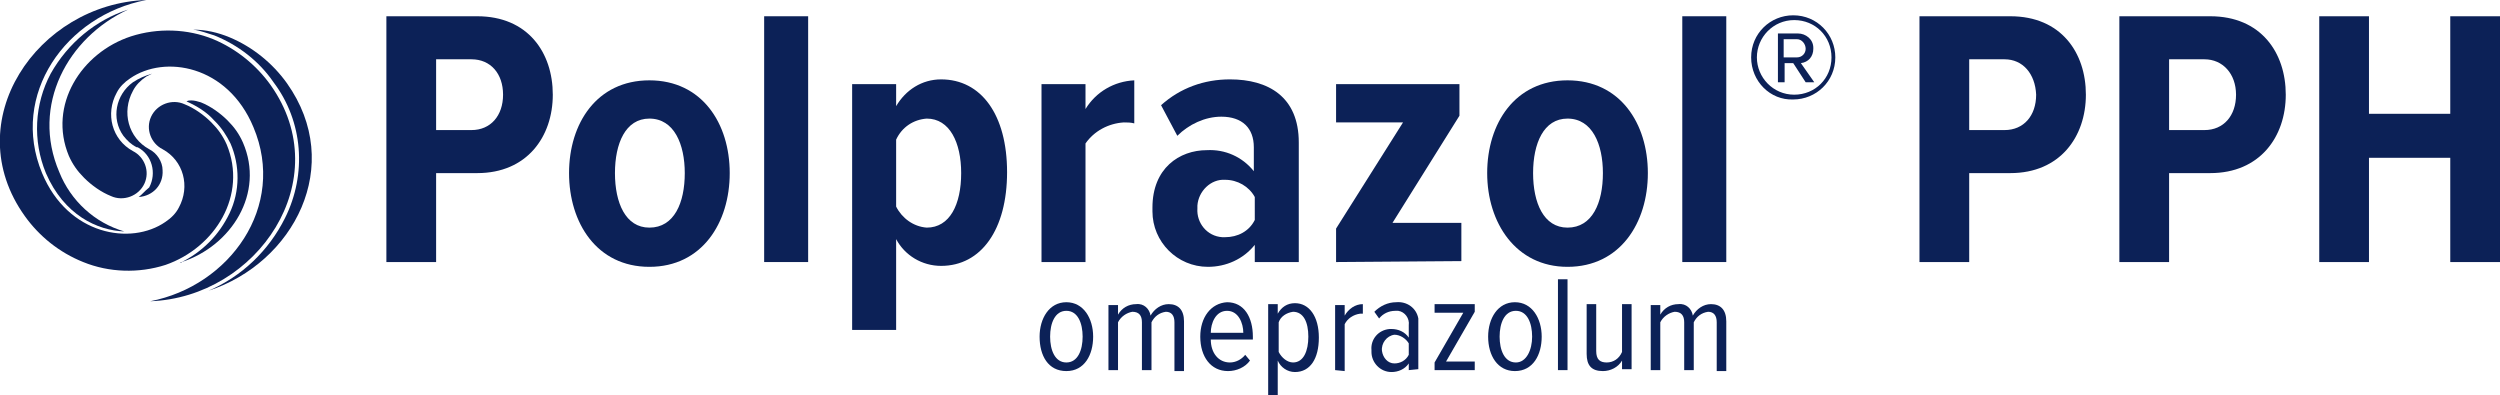 <?xml version="1.0" encoding="utf-8"?>
<!-- Generator: Adobe Illustrator 28.3.0, SVG Export Plug-In . SVG Version: 6.00 Build 0)  -->
<svg version="1.1" id="Layer_1" xmlns="http://www.w3.org/2000/svg" xmlns:xlink="http://www.w3.org/1999/xlink" x="0px" y="0px"
	 viewBox="0 0 261.4 41.3" style="enable-background:new 0 0 261.4 41.3;" xml:space="preserve">
<style type="text/css">
	.st0{fill:#0C2157;}
</style>
<path id="Path_52" class="st0" d="M108.7,35.2c0-1.9,1-3.6,2.8-3.6c1.8,0,2.8,1.7,2.8,3.6c0,1.9-0.9,3.6-2.8,3.6
	C109.6,38.8,108.7,37.2,108.7,35.2 M113.2,35.2c0-1.4-0.5-2.7-1.7-2.7c-1.2,0-1.7,1.3-1.7,2.7c0,1.4,0.5,2.7,1.7,2.7
	C112.7,37.9,113.2,36.6,113.2,35.2"/>
<path id="Path_53" class="st0" d="M122.8,38.7v-5c0-0.7-0.3-1.1-0.9-1.1c-0.7,0.1-1.2,0.5-1.5,1.1v5h-1v-5c0-0.7-0.3-1.1-1-1.1
	c-0.6,0.1-1.2,0.5-1.5,1.1v5h-1v-6.8h1v1c0.4-0.7,1.1-1.1,1.9-1.1c0.8-0.1,1.4,0.5,1.5,1.2c0.4-0.7,1.1-1.2,1.9-1.2
	c1,0,1.6,0.6,1.6,1.8v5.2H122.8z"/>
<path id="Path_54" class="st0" d="M128.3,31.6c1.8,0,2.7,1.6,2.7,3.6v0.3h-4.4c0,1.4,0.8,2.4,2,2.4c0.6,0,1.2-0.3,1.6-0.8l0.5,0.6
	c-0.5,0.7-1.4,1.1-2.3,1.1c-1.8,0-2.9-1.5-2.9-3.6C125.5,33.2,126.6,31.7,128.3,31.6 M126.6,34.8h3.4c0-1-0.5-2.3-1.7-2.3
	C127.1,32.5,126.6,33.8,126.6,34.8"/>
<path id="Path_55" class="st0" d="M133.6,41.3h-1v-9.5h1v1c0.4-0.7,1-1.1,1.8-1.1c1.5,0,2.5,1.4,2.5,3.6s-0.9,3.6-2.5,3.6
	c-0.8,0-1.5-0.5-1.8-1.2V41.3z M135.2,32.6c-0.7,0.1-1.3,0.5-1.5,1.1v3.1c0.3,0.6,0.9,1.1,1.5,1.1c1.1,0,1.6-1.2,1.6-2.7
	C136.8,33.7,136.3,32.6,135.2,32.6"/>
<path id="Path_56" class="st0" d="M139.6,38.7v-6.8h1v1.1c0.4-0.7,1.1-1.2,1.9-1.2v1c-0.1,0-0.2,0-0.3,0c-0.7,0.1-1.3,0.5-1.6,1.1
	v4.9L139.6,38.7z"/>
<path id="Path_57" class="st0" d="M147.3,38.7v-0.7c-0.4,0.6-1.1,0.9-1.8,0.9c-1.2,0-2.1-1-2.1-2.1c0-0.1,0-0.1,0-0.2
	c-0.1-1.1,0.7-2.1,1.9-2.2c0.1,0,0.1,0,0.2,0c0.7,0,1.4,0.3,1.8,0.9V34c0.1-0.7-0.4-1.4-1.1-1.5c-0.1,0-0.2,0-0.3,0
	c-0.7,0-1.3,0.3-1.7,0.8l-0.5-0.7c0.6-0.6,1.4-1,2.3-1c1.1-0.1,2.1,0.6,2.3,1.7c0,0.2,0,0.3,0,0.5v4.8L147.3,38.7z M147.3,35.9
	c-0.3-0.5-0.9-0.9-1.5-0.9c-0.8,0.1-1.4,0.9-1.3,1.7c0.1,0.7,0.6,1.3,1.3,1.3c0.6,0,1.2-0.3,1.5-0.9V35.9z"/>
<path id="Path_58" class="st0" d="M150,38.7v-0.8l3-5.2h-3v-0.9h4.2v0.8l-3,5.2h3v0.9H150z"/>
<path id="Path_59" class="st0" d="M155.6,35.2c0-1.9,1-3.6,2.8-3.6c1.8,0,2.8,1.7,2.8,3.6c0,1.9-0.9,3.6-2.8,3.6
	C156.6,38.8,155.6,37.2,155.6,35.2 M160.2,35.2c0-1.4-0.5-2.7-1.7-2.7c-1.2,0-1.7,1.3-1.7,2.7c0,1.4,0.5,2.7,1.7,2.7
	C159.6,37.9,160.2,36.6,160.2,35.2"/>
<rect id="Rectangle_11" x="162.9" y="29.2" class="st0" width="1" height="9.5"/>
<path id="Path_60" class="st0" d="M169.6,38.7v-1c-0.4,0.7-1.2,1.1-2,1.1c-1.2,0-1.7-0.6-1.7-1.8v-5.2h1v4.9c0,0.9,0.4,1.2,1.1,1.2
	c0.7,0,1.3-0.4,1.6-1.1v-5h1v6.8H169.6z"/>
<path id="Path_61" class="st0" d="M179.5,38.7v-5c0-0.7-0.3-1.1-0.9-1.1c-0.7,0.1-1.2,0.5-1.5,1.1v5h-1v-5c0-0.7-0.3-1.1-1-1.1
	c-0.6,0.1-1.2,0.5-1.5,1.1v5h-1v-6.8h1v1c0.4-0.7,1.1-1.1,1.9-1.1c0.8-0.1,1.4,0.5,1.5,1.2c0.4-0.7,1.1-1.2,1.9-1.2
	c1,0,1.6,0.6,1.6,1.8v5.2H179.5z"/>
<path id="Path_62" class="st0" d="M30,8.7c-1.5-2.1-3.6-3.8-6-4.8c-1.2-0.5-2.5-0.8-3.8-0.8c0.8,0.1,1.5,0.4,2.2,0.6
	c2.5,1,4.7,2.7,6.2,4.9c3.1,4.1,3.5,9.6,1.2,14.2c-1.7,3.4-4.5,6.1-8,7.6C30.7,27.5,36.1,17.3,30,8.7"/>
<path id="Path_63" class="st0" d="M14.5,20.6c1.5-0.1,2.6-1.3,2.5-2.8c0-0.9-0.6-1.8-1.4-2.2l0,0c-2.2-1.2-2.9-3.9-1.7-6.1
	c0.3-0.6,0.8-1.1,1.4-1.5l0,0c0.2-0.1,0.4-0.2,0.6-0.3c-0.7,0.2-1.4,0.5-2,0.9c0,0,0,0,0,0c-1.8,1.3-2.3,3.8-1,5.6
	c0.4,0.5,0.8,0.9,1.4,1.2c0,0,0,0,0.1,0c1.5,0.8,2,2.7,1.2,4.2C15.1,20,14.9,20.3,14.5,20.6"/>
<path id="Path_64" class="st0" d="M5.3,7.7c-1.7,3.2-1.9,7-0.5,10.4c1.9,4.4,5.4,6,8.2,6.1C9.9,23.3,7.4,21,6.2,18
	c-3-7,0.9-14.1,7.2-17C10,2.1,7.1,4.5,5.3,7.7"/>
<path id="Path_65" class="st0" d="M25.4,14.9c-0.4-0.9-0.9-1.6-1.6-2.3l0,0c-0.8-0.8-1.8-1.5-2.8-1.9c-0.3-0.1-0.7-0.2-1-0.2
	c-0.2,0-0.3,0-0.5,0.1c1.1,0.5,2.1,1.1,2.9,2c0,0,0,0,0.1,0.1c0.7,0.7,1.2,1.5,1.6,2.3c1,2.3,1,5-0.1,7.3c-1.1,2.3-2.9,4.1-5.2,5.2
	c0.1,0,0.2,0,0.2-0.1C24.2,25.7,27.7,20.2,25.4,14.9"/>
<path id="Path_66" class="st0" d="M40.4,27.4V1.7h9.5c5.3,0,7.9,3.8,7.9,8.2s-2.7,8.2-7.9,8.2h-4.3v9.3L40.4,27.4z M49.3,6.2h-3.7
	v7.4h3.7c2,0,3.3-1.5,3.3-3.7C52.6,7.7,51.3,6.2,49.3,6.2"/>
<path id="Path_67" class="st0" d="M59.5,18.1c0-5.2,2.9-9.7,8.4-9.7c5.5,0,8.4,4.5,8.4,9.7c0,5.2-2.9,9.8-8.4,9.8
	C62.4,27.9,59.5,23.3,59.5,18.1 M71.6,18.1c0-3-1.1-5.7-3.7-5.7c-2.5,0-3.6,2.6-3.6,5.7c0,3.1,1.1,5.7,3.6,5.7
	C70.5,23.8,71.6,21.2,71.6,18.1"/>
<rect id="Rectangle_12" x="79.9" y="1.7" class="st0" width="4.6" height="25.7"/>
<path id="Path_68" class="st0" d="M93.7,34.5h-4.6V8.8h4.6v2.3c1-1.7,2.7-2.8,4.7-2.8c4.2,0,6.9,3.7,6.9,9.7c0,6-2.7,9.8-6.9,9.8
	c-2,0-3.8-1.1-4.7-2.8V34.5z M96.9,12.4c-1.4,0.1-2.6,0.9-3.2,2.2v7c0.6,1.2,1.8,2.1,3.2,2.2c2.4,0,3.6-2.4,3.6-5.7
	C100.5,14.9,99.3,12.4,96.9,12.4"/>
<path id="Path_69" class="st0" d="M108.9,27.4V8.8h4.6v2.6c1.1-1.8,3-2.9,5.1-3v4.5c-0.4-0.1-0.7-0.1-1.1-0.1
	c-1.6,0.1-3.1,0.9-4,2.2v12.4L108.9,27.4z"/>
<path id="Path_70" class="st0" d="M131.2,27.4v-1.8c-1.2,1.5-3,2.3-4.9,2.3c-3.2,0-5.8-2.6-5.8-5.8c0-0.1,0-0.3,0-0.4
	c0-4.1,2.8-6,5.7-6c1.9-0.1,3.7,0.7,4.9,2.2v-2.5c0-2-1.2-3.2-3.4-3.2c-1.7,0-3.4,0.8-4.6,2l-1.7-3.2c2-1.8,4.5-2.7,7.2-2.7
	c4,0,7.2,1.8,7.2,6.6v12.5H131.2z M131.2,20.6c-0.6-1.1-1.8-1.8-3.1-1.8c-1.5-0.1-2.8,1.2-2.9,2.7c0,0.1,0,0.2,0,0.3
	c-0.1,1.5,1,2.9,2.6,3c0.1,0,0.2,0,0.3,0c1.3,0,2.5-0.6,3.1-1.8V20.6z"/>
<path id="Path_71" class="st0" d="M139.7,27.4v-3.5l7-11.1h-7v-4h12.9v3.3l-7,11.2h7.2v4L139.7,27.4z"/>
<path id="Path_72" class="st0" d="M155.5,18.1c0-5.2,2.9-9.7,8.4-9.7c5.5,0,8.4,4.5,8.4,9.7c0,5.2-2.9,9.8-8.4,9.8
	C158.5,27.9,155.5,23.3,155.5,18.1 M167.6,18.1c0-3-1.1-5.7-3.7-5.7c-2.5,0-3.6,2.6-3.6,5.7c0,3.1,1.1,5.7,3.6,5.7
	C166.5,23.8,167.6,21.2,167.6,18.1"/>
<rect id="Rectangle_13" x="175.9" y="1.7" class="st0" width="4.6" height="25.7"/>
<path id="Path_73" class="st0" d="M200.7,27.4V1.7h9.5c5.3,0,7.9,3.8,7.9,8.2s-2.7,8.2-7.9,8.2h-4.3v9.3L200.7,27.4z M209.6,6.2
	h-3.7v7.4h3.7c2,0,3.3-1.5,3.3-3.7C212.8,7.7,211.5,6.2,209.6,6.2"/>
<path id="Path_74" class="st0" d="M221.6,27.4V1.7h9.5c5.3,0,7.9,3.8,7.9,8.2s-2.7,8.2-7.9,8.2h-4.3v9.3L221.6,27.4z M230.5,6.2
	h-3.7v7.4h3.7c2,0,3.3-1.5,3.3-3.7C233.8,7.7,232.4,6.2,230.5,6.2"/>
<path id="Path_75" class="st0" d="M256.2,27.4V16.5h-8.5v10.9h-5.2V1.7h5.2v10.2h8.5V1.7h5.2v25.7H256.2z"/>
<path id="Path_76" class="st0" d="M183.1,6c0-2.5,2-4.4,4.4-4.4c2.5,0,4.4,2,4.4,4.4c0,2.5-2,4.4-4.4,4.4
	C185.1,10.5,183.1,8.5,183.1,6C183.1,6.1,183.1,6.1,183.1,6 M183.7,6c0,2.1,1.7,3.9,3.9,3.9s3.9-1.7,3.9-3.9s-1.7-3.9-3.9-3.9
	S183.7,3.9,183.7,6 M188.8,8.6l-1.3-2h-0.9v2h-0.7V3.5h2.1c0.8,0,1.6,0.6,1.6,1.5c0,0,0,0.1,0,0.1c0,0.8-0.5,1.4-1.3,1.5l1.4,2
	L188.8,8.6z M186.5,4.1V6h1.4c0.5,0,0.9-0.4,0.9-0.9c0-0.5-0.4-1-0.9-1c0,0,0,0,0,0L186.5,4.1z"/>
<path id="Path_77" class="st0" d="M28.3,8.9c-1.5-2.1-3.6-3.8-6-4.8c-2.7-1.1-5.8-1.2-8.6-0.3c-5.2,1.7-8.7,7.2-6.5,12.5
	c0.4,0.9,0.9,1.6,1.6,2.3l0,0c0.8,0.8,1.8,1.5,2.8,1.9c1.3,0.6,2.9,0,3.5-1.3c0.6-1.3,0-2.8-1.2-3.4l0,0c-2.2-1.2-2.9-3.9-1.7-6.1
	c0.3-0.6,0.8-1.1,1.4-1.5l0,0c3.6-2.5,10.2-1.4,12.9,5.1c3.5,8.3-2.5,16.6-10.8,18.2C26.9,31.1,35.3,18.8,28.3,8.9"/>
<path id="Path_78" class="st0" d="M23.7,15.1c-0.4-0.9-0.9-1.6-1.6-2.3l0,0c-0.8-0.8-1.8-1.5-2.8-1.9c-1.3-0.6-2.9,0-3.5,1.3
	c-0.6,1.3,0,2.8,1.2,3.4l0,0c2.2,1.2,2.9,3.9,1.7,6.1c-0.3,0.6-0.8,1.1-1.4,1.5l0,0c-3.6,2.5-10.2,1.4-12.9-5.1
	C1,9.9,6.9,1.6,15.3,0C3.9,0.4-4.5,12.7,2.6,22.6c1.5,2.1,3.6,3.8,6.1,4.8c2.7,1.1,5.8,1.2,8.6,0.3C22.5,25.9,25.9,20.4,23.7,15.1"
	/>
</svg>
